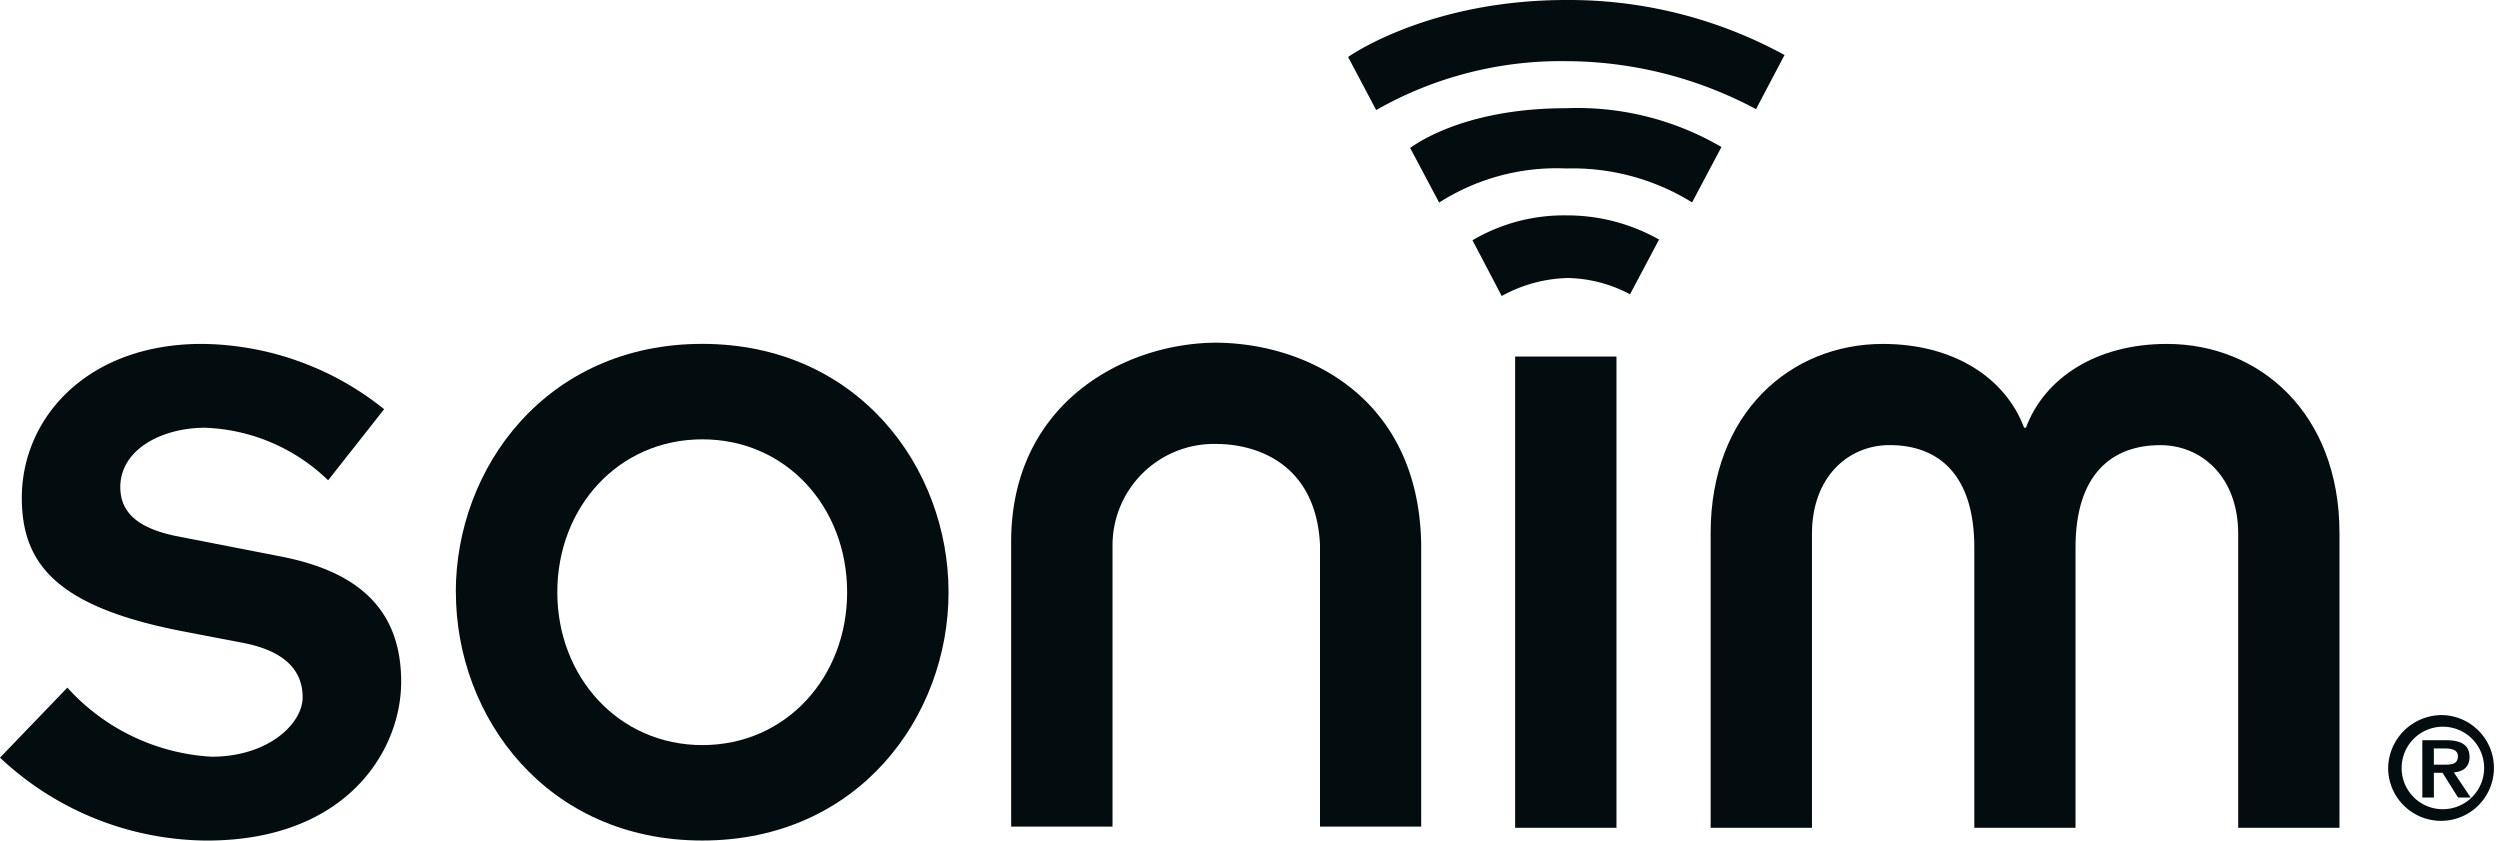 <svg xmlns="http://www.w3.org/2000/svg" width="144.758" height="48.669"><g id="Group_173" data-name="Group 173" transform="translate(1927.757 -6508.889)" fill="#030d0f"><path id="Path_97" data-name="Path 97" d="M3.9 38.405a12.186 12.186 0 0 0 8.35 4c3.291 0 5.274-1.917 5.274-3.442 0-1.8-1.385-2.754-3.465-3.153l-3.245-.622c-7.463-1.4-9.551-3.884-9.551-7.774 0-4.626 3.786-8.912 10.425-8.912a17.083 17.083 0 0 1 10.555 3.781L19 26.4a10.783 10.783 0 0 0-7.134-3.043c-2.469 0-4.9 1.238-4.9 3.44 0 1.635 1.274 2.472 3.47 2.877l5.769 1.126c4.713.9 7.024 3.213 7.024 7.269 0 4.006-3.183 9.191-11.253 9.191A17.62 17.62 0 0 1 0 42.46Z" transform="translate(-1927.757 6510.3)"/><path id="Path_98" data-name="Path 98" d="M30.4 32.88c0-4.91 3.529-8.852 8.4-8.852s8.382 3.942 8.382 8.852-3.527 8.852-8.382 8.852-8.4-3.951-8.4-8.852m-5.873 0c0 7.221 5.245 14.378 14.269 14.378S53.054 40.1 53.054 32.88 47.813 18.5 38.791 18.5s-14.269 7.165-14.269 14.38" transform="translate(-1925.887 6510.3)"/><path id="Rectangle_58" data-name="Rectangle 58" transform="translate(-1840.026 6529.534)" d="M0 0h5.868v27.287H0z"/><path id="Path_99" data-name="Path 99" d="M92.033 29.448c0-6.939 4.619-10.945 9.97-10.945 4.116 0 7.108 1.976 8.179 4.851h.108c1.072-2.875 4.06-4.851 8.165-4.851 5.36 0 9.989 4.006 9.989 10.945v17.073h-5.864V29.5c0-3.269-2.09-5.135-4.513-5.135-2.82 0-4.906 1.7-4.906 5.923v16.233H107.3V30.285c0-4.222-2.082-5.923-4.9-5.923-2.427 0-4.5 1.866-4.5 5.135v17.024h-5.867Z" transform="translate(-1920.738 6510.3)"/><path id="Path_100" data-name="Path 100" d="M97.8 3.185A26.04 26.04 0 0 0 85.165 0C77.551 0 73.01 2.965 72.528 3.3l1.627 3.072a21.607 21.607 0 0 1 11.023-2.83 23.421 23.421 0 0 1 10.97 2.778Z" transform="translate(-1922.226 6508.889)"/><path id="Path_101" data-name="Path 101" d="M93.892 8.069A16.534 16.534 0 0 0 84.9 5.822c-5.391 0-8.254 1.741-9.034 2.3l1.679 3.163A12.625 12.625 0 0 1 84.9 9.311a13.152 13.152 0 0 1 7.291 1.964Z" transform="translate(-1921.971 6509.333)"/><path id="Path_102" data-name="Path 102" d="M90.022 12.988a10.831 10.831 0 0 0-5.374-1.4 10.437 10.437 0 0 0-5.429 1.441l1.693 3.228a8.3 8.3 0 0 1 3.83-1.042 7.961 7.961 0 0 1 3.6.943Z" transform="translate(-1921.715 6509.772)"/><path id="Path_103" data-name="Path 103" d="M131.723 38.475a3.063 3.063 0 1 1-3.241 3.06 3.112 3.112 0 0 1 3.241-3.06m0 5.445a2.388 2.388 0 1 0-2.459-2.385 2.378 2.378 0 0 0 2.459 2.385m-1.262-3.993h1.374c.884 0 1.36.283 1.36.972 0 .606-.406.848-.906.893l.972 1.454h-.73l-.9-1.433h-.5v1.433h-.668Zm.668 1.416h.626c.426 0 .767-.045.767-.492 0-.385-.407-.446-.753-.446h-.64Z" transform="translate(-1917.958 6511.823)"/><path id="Path_104" data-name="Path 104" d="M66.252 18.436c-5.352.031-11.909 3.55-11.852 11.644v16.377h5.87V30.136a5.873 5.873 0 0 1 5.982-5.836c2.426 0 5.8 1.183 6.031 5.833v16.324h5.859V30.08c-.15-8.409-6.528-11.613-11.891-11.644" transform="translate(-1923.608 6510.295)"/></g></svg>